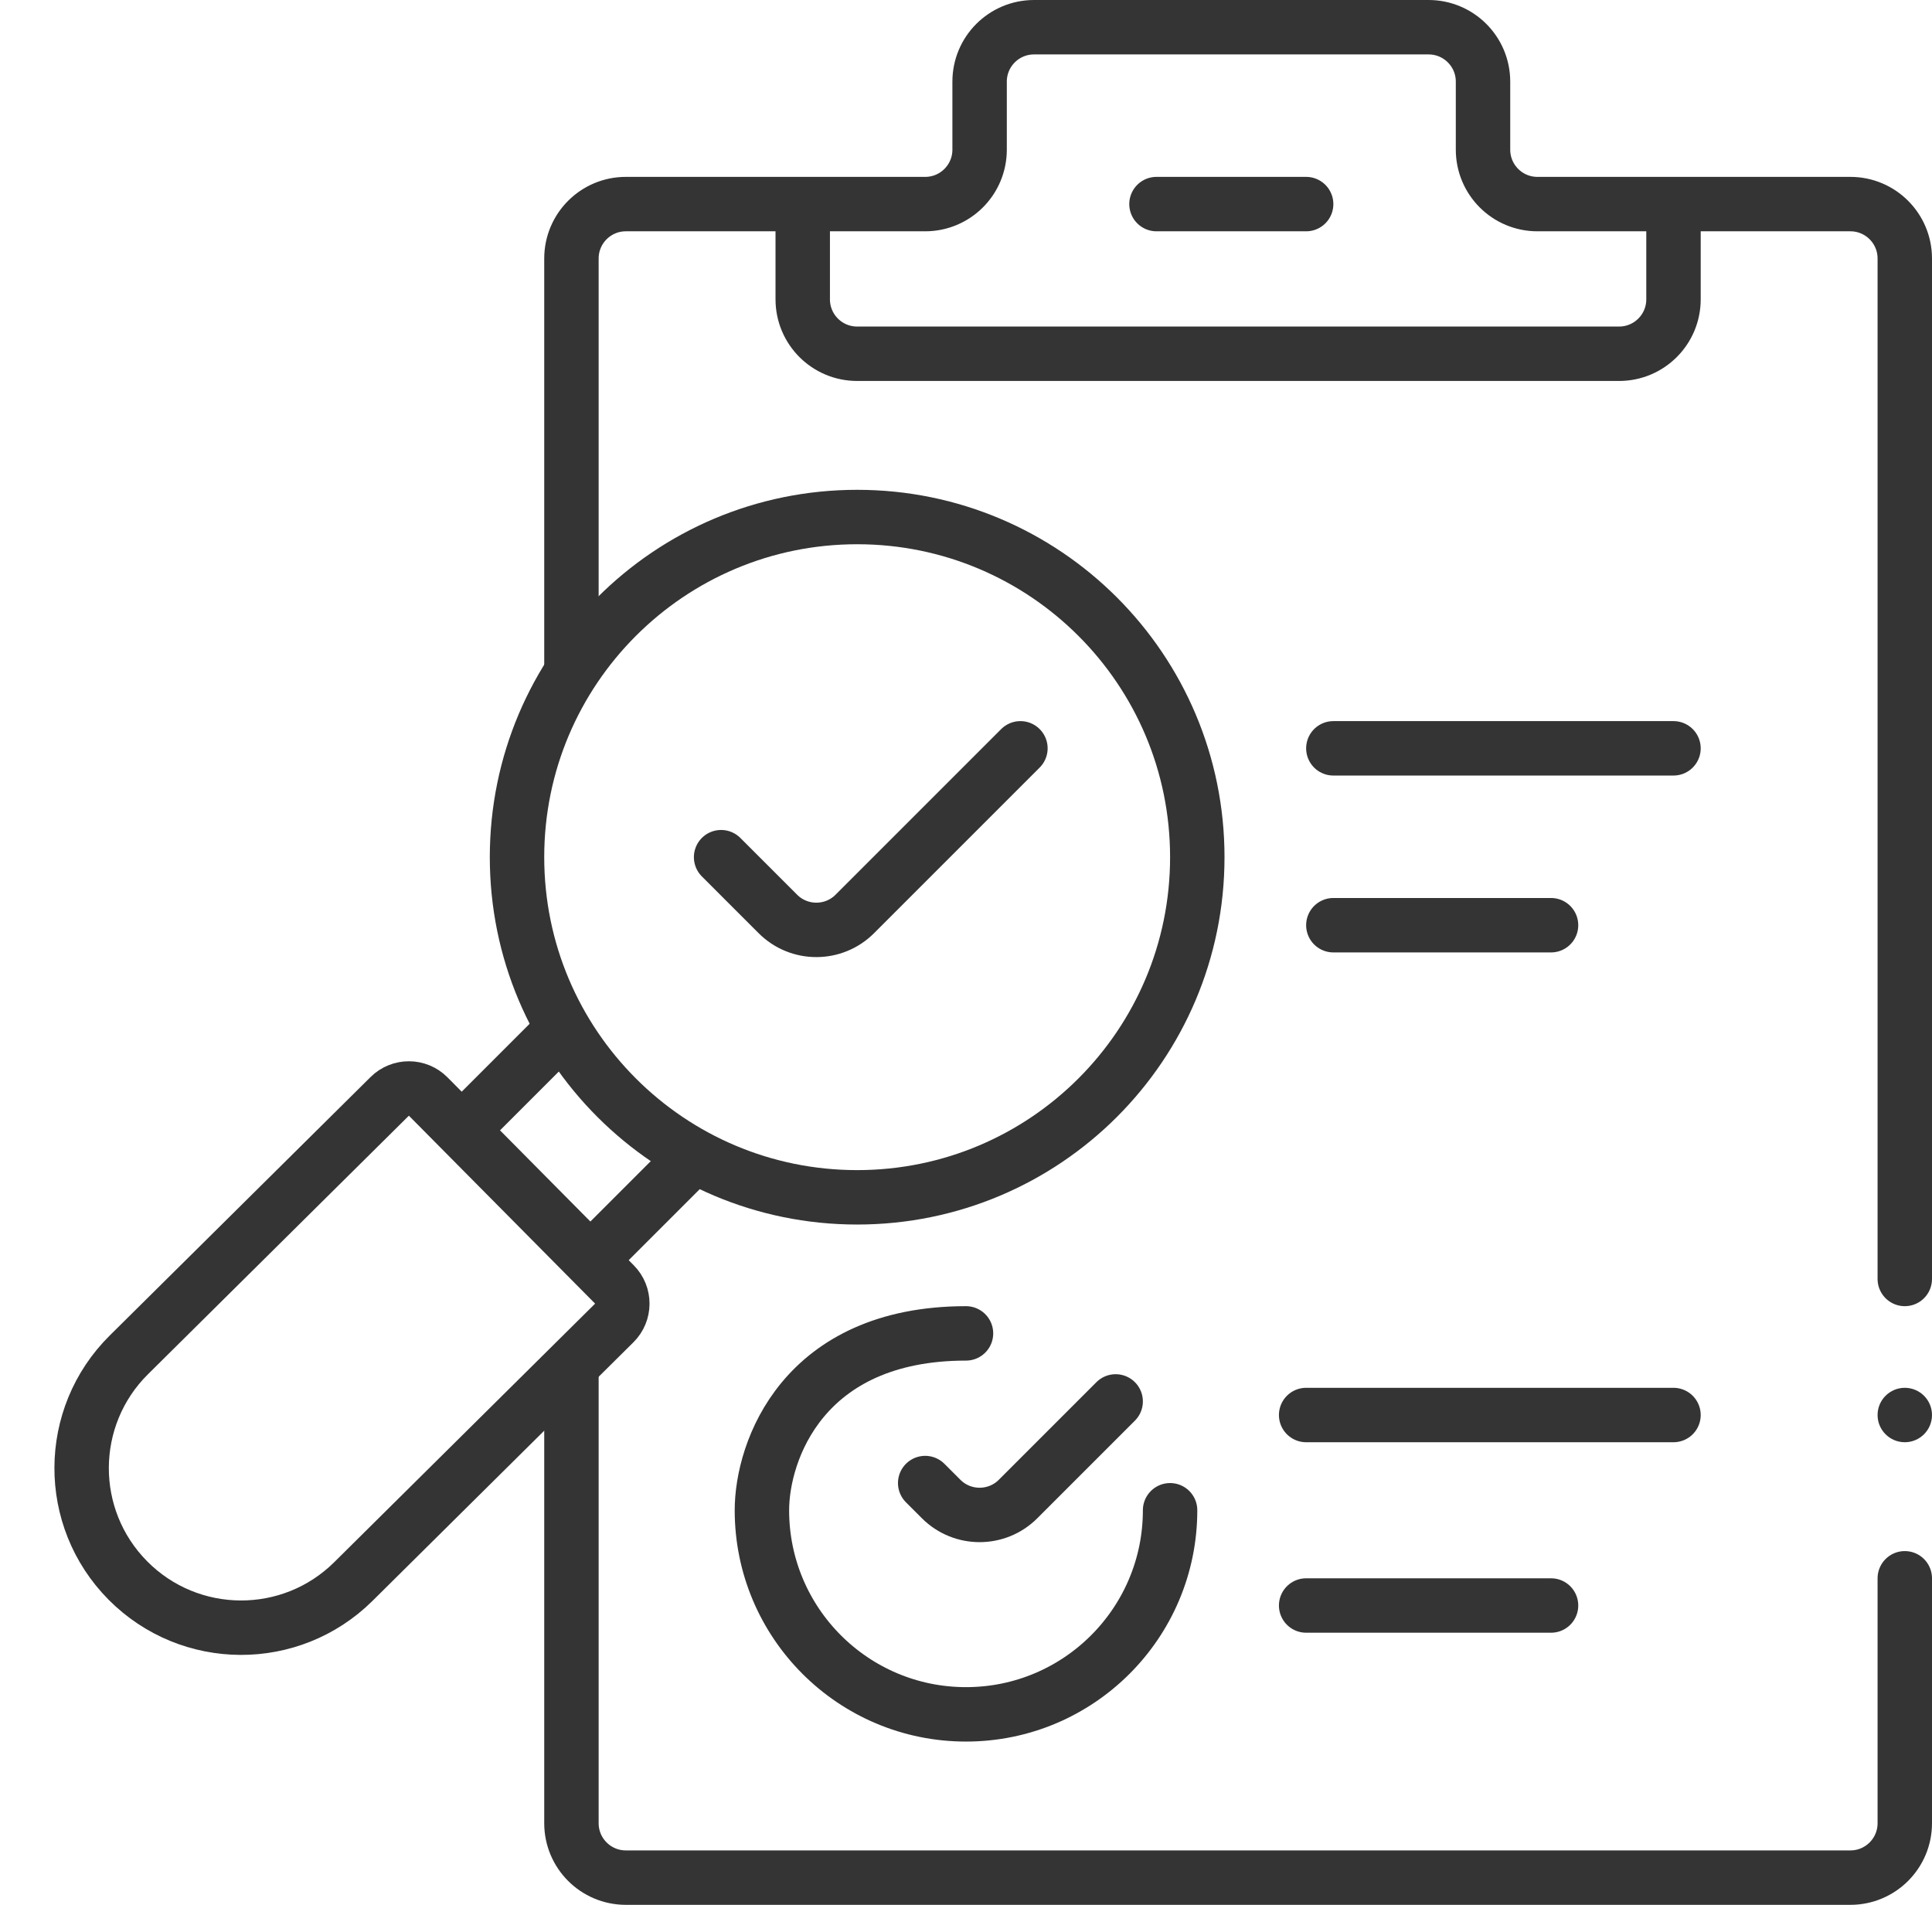 <svg width="71" height="70" viewBox="0 0 71 70" fill="none" xmlns="http://www.w3.org/2000/svg">
    <path d="M70 47V9.5C70 8.395 69.105 7.5 68 7.5H61.5M61.5 7.5H56.5C55.395 7.5 54.5 6.605 54.5 5.5V3C54.5 1.895 53.605 1 52.5 1H38C36.895 1 36 1.895 36 3V5.5C36 6.605 35.105 7.5 34 7.5H29.5M61.5 7.5V11C61.5 12.105 60.605 13 59.5 13H31.5C30.395 13 29.5 12.105 29.5 11V7.5M21 24.5V9.5C21 8.395 21.895 7.5 23 7.5H29.5M48 7.5H42.5M70 58V67C70 68.105 69.105 69 68 69H23C21.895 69 21 68.105 21 67V50.5M49 27.5H61.5M57 34H49M48 52H61.5M57 59H48M34 54.5L34.586 55.086C35.367 55.867 36.633 55.867 37.414 55.086L41 51.5M26.5 31.5L28.586 33.586C29.367 34.367 30.633 34.367 31.414 33.586L37.5 27.5M25.5 42.5L22 46M20.5 38L17 41.5" stroke="#343434" stroke-width="2" stroke-linecap="round"/>
    <path d="M31.5 44C38.404 44 44 38.404 44 31.5C44 24.596 38.404 19 31.5 19C24.596 19 19 24.596 19 31.5C19 38.404 24.596 44 31.5 44Z" stroke="#343434" stroke-width="2"/>
    <path d="M70 53C70.552 53 71 52.552 71 52C71 51.448 70.552 51 70 51C69.448 51 69 51.448 69 52C69 52.552 69.448 53 70 53Z" fill="#343434"/>
    <path d="M14.322 40.29C14.714 39.901 15.347 39.904 15.736 40.296L22.581 47.203C22.969 47.595 22.966 48.228 22.574 48.617L12.988 58.117C10.689 60.396 6.977 60.379 4.698 58.08C2.419 55.78 2.436 52.068 4.736 49.789L14.322 40.29Z" stroke="#343434" stroke-width="2"/>
    <path d="M43 55.5C43 59.642 39.642 63 35.5 63C31.358 63 28 59.642 28 55.5C28 53.333 29.5 49 35.5 49" stroke="#343434" stroke-width="2" stroke-linecap="round"/>
</svg>
